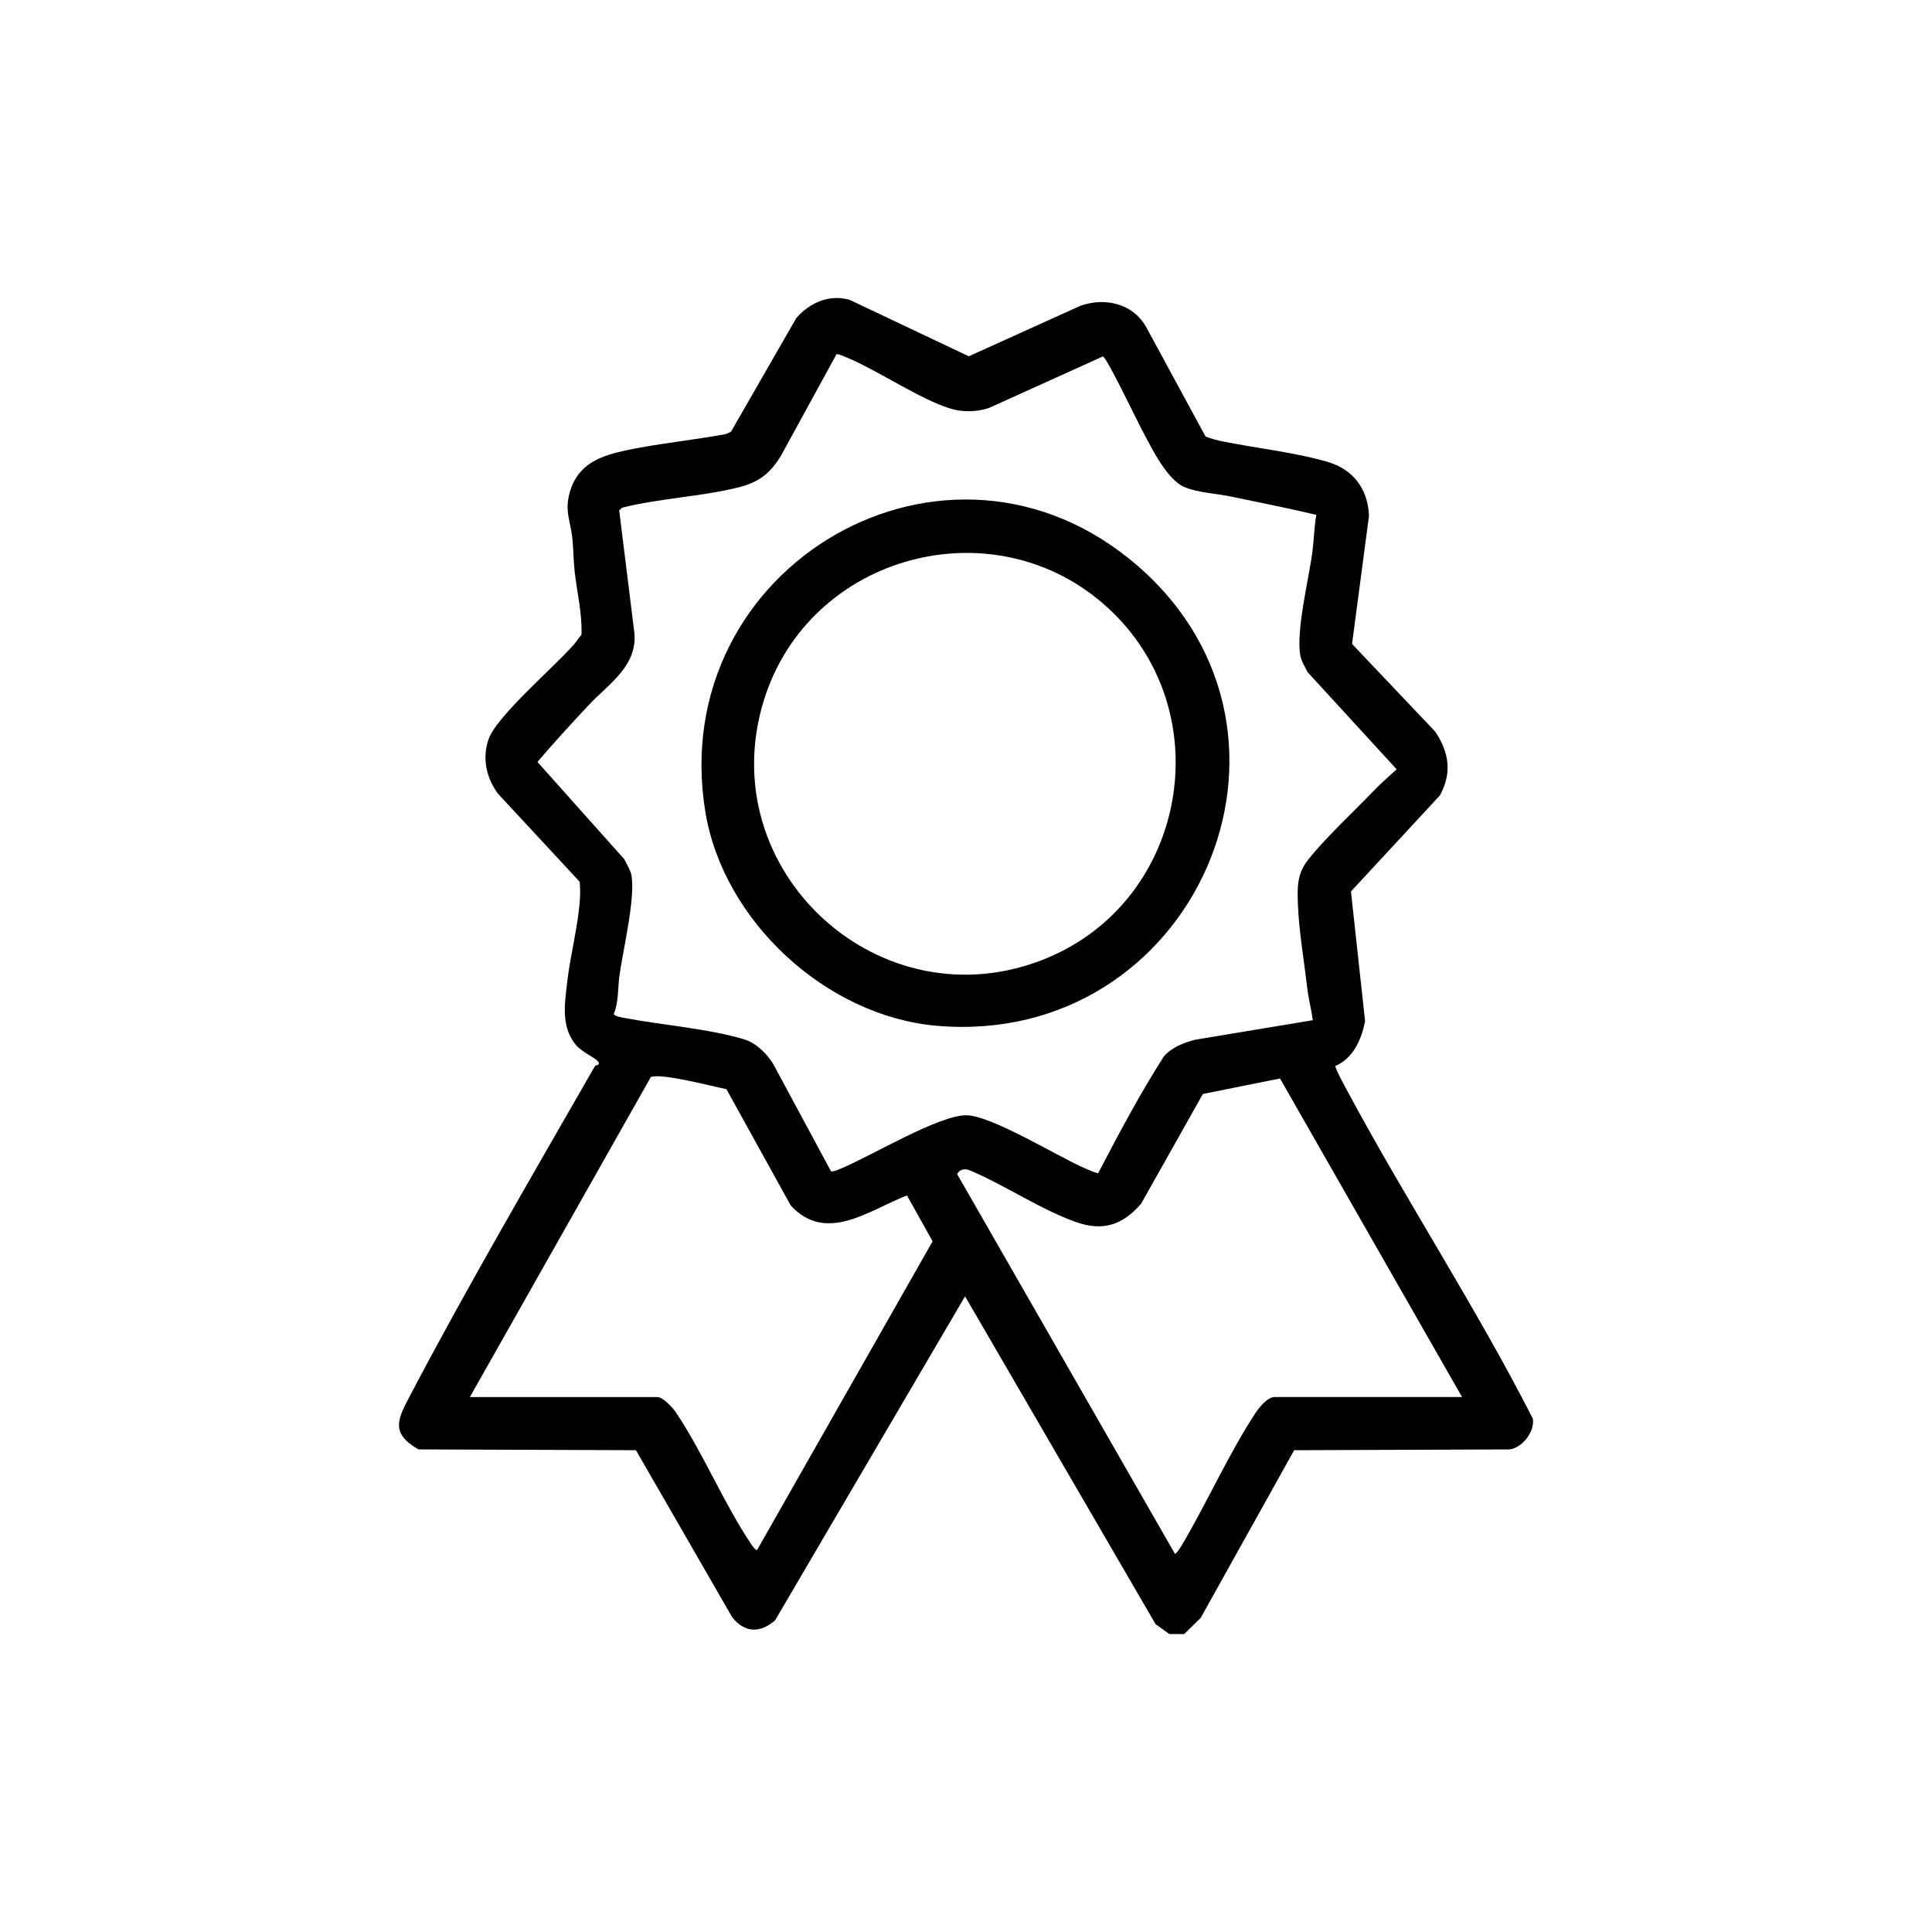 <?xml version="1.0" encoding="UTF-8"?>
<svg id="Layer_1" data-name="Layer 1" xmlns="http://www.w3.org/2000/svg" viewBox="0 0 612 612">
  <path d="M370.39,517.59l-4.34-3.11-60.35-103.84-60.16,102.61c-4.72,4.15-9.68,4.06-13.64-1.02l-30.45-52.85-68.86-.25c-8.97-5.11-6.66-9.51-2.73-16.98,18.22-34.69,39.04-70.31,58.57-104.39.31-.54,2.03-.18.92-1.59-.99-1.25-5.13-2.91-7.07-5.34-4.6-5.78-3.4-12.8-2.62-19.68.95-8.44,3.61-18.4,4.05-26.67.09-1.72.11-3.48-.11-5.19l-25.87-27.89c-3.69-5.06-5.04-11.13-2.99-17.18,2.47-7.3,21-23.1,27.01-30.01.84-.97,1.6-2.17,2.45-3.16.24-6.77-1.42-13.4-2.17-20.05-.39-3.45-.37-7.11-.73-10.5-.58-5.46-2.51-8.57-.82-14.54,2.61-9.23,10.05-11.69,18.46-13.44,10.05-2.09,20.87-3.12,31.01-5.03l1.61-.75,20.7-36.02c4.3-4.87,10.4-7.59,16.92-5.73l37.7,17.87,35.43-16.03c7.72-2.67,16.43-.73,20.66,6.58l18.91,34.86c1.73.7,3.69,1.2,5.52,1.57,10.48,2.11,22.97,3.48,33.12,6.46,8.15,2.39,12.74,8.47,13.14,17.04l-5.37,40.64,26.38,27.81c4.39,6.63,5.34,13.13,1.41,20.21l-28.14,30.38,4.48,41.11c-1.2,5.92-3.72,11.69-9.49,14.22.96,2.6,2.34,5.02,3.64,7.45,18.68,34.86,40.93,68.79,58.99,104.24.64,4.09-3.31,9.17-7.33,9.73l-68.28.25-29.61,53.11-5.22,5.12h-4.73ZM360.59,133.87c-1.42-2.62-10.03-20.67-11.23-20.96l-36.11,16.33c-3.96,1.3-8.31,1.39-12.3.16-9.22-2.86-21.81-11.32-31.19-15.49-.95-.42-4.04-1.84-4.77-1.72l-17.59,32.15c-3.48,5.68-6.97,8.42-13.57,10.07-11.68,2.92-24.92,3.42-36.72,6.4l-.97.85,4.68,37.74c1.74,11.32-7.93,17.07-14.53,24.15-5.42,5.82-10.92,11.77-16.04,17.81l27.52,30.83c.71,1.52,1.87,3.25,2.21,4.88,1.46,7.13-2.74,24.21-3.8,32.31-.51,3.89-.19,8.06-1.74,11.77.08.79,2.53,1.14,3.3,1.29,11.6,2.23,27.21,3.47,38.08,6.82,3.77,1.16,7.2,4.59,9.2,7.94l18.21,33.82c.74.23,2.37-.53,3.17-.86,9.36-3.85,31.23-17.11,39.9-16.87,7.96.22,28.5,12.88,37.09,16.68.7.31,4.2,1.83,4.49,1.63,6.53-12.48,13.18-25.03,20.74-36.88,2.53-2.99,6.3-4.39,9.99-5.37l37.25-6.18c-.42-3.23-1.33-6.59-1.71-9.81-.99-8.53-2.74-18.78-3.02-27.12-.18-5.43-.24-9.46,3.24-13.89,5.25-6.69,14.43-15.25,20.59-21.65,2.33-2.42,4.96-4.77,7.47-7l-28.26-30.83c-.7-1.54-1.86-3.25-2.2-4.89-1.62-7.81,2.71-24.79,3.8-33.49.47-3.76.53-7.65,1.21-11.4-8.94-2.13-18-3.89-27-5.79-4.59-.97-10.36-1.18-14.73-2.99-6.18-2.56-11.59-14.69-14.7-20.44ZM148.85,442.55h59.37c1.78,0,4.84,3.31,5.84,4.79,8.69,12.91,15.32,29.15,24.09,42.09.27.4,1.33,1.83,1.67,1.57l55.6-97.79-8.12-14.53c-12,4.65-25.6,15.43-36.84,3.14l-20.35-36.81c-4.21-.83-21.01-5.25-23.96-3.81l-57.3,101.34ZM463.14,442.55l-57.67-100.92-24.43,4.91-19.53,34.69c-5.76,6.76-12.02,8.9-20.52,5.93-11.21-3.92-22.72-11.78-33.79-16.43-1.56-.63-3.22-.39-4,1.2l68.97,120.25c.55.38,3.41-4.77,3.76-5.39,7.12-12.43,14.01-27.41,21.73-39.13,1.2-1.81,3.83-5.12,6.11-5.12h59.37Z"/>
  <path d="M360.55,179.39c61.46,53.6,17.67,152.46-63.71,145.56-35-2.97-67.73-33.12-73.41-67.8-12.76-78.07,77.02-130.16,137.11-77.76ZM351.26,192.84c-35.74-33.21-94.81-17.45-109.24,28.83-16.88,54.13,37.07,103.54,89.52,81.86,44.5-18.39,55.08-77.84,19.72-110.69Z"/>
</svg>